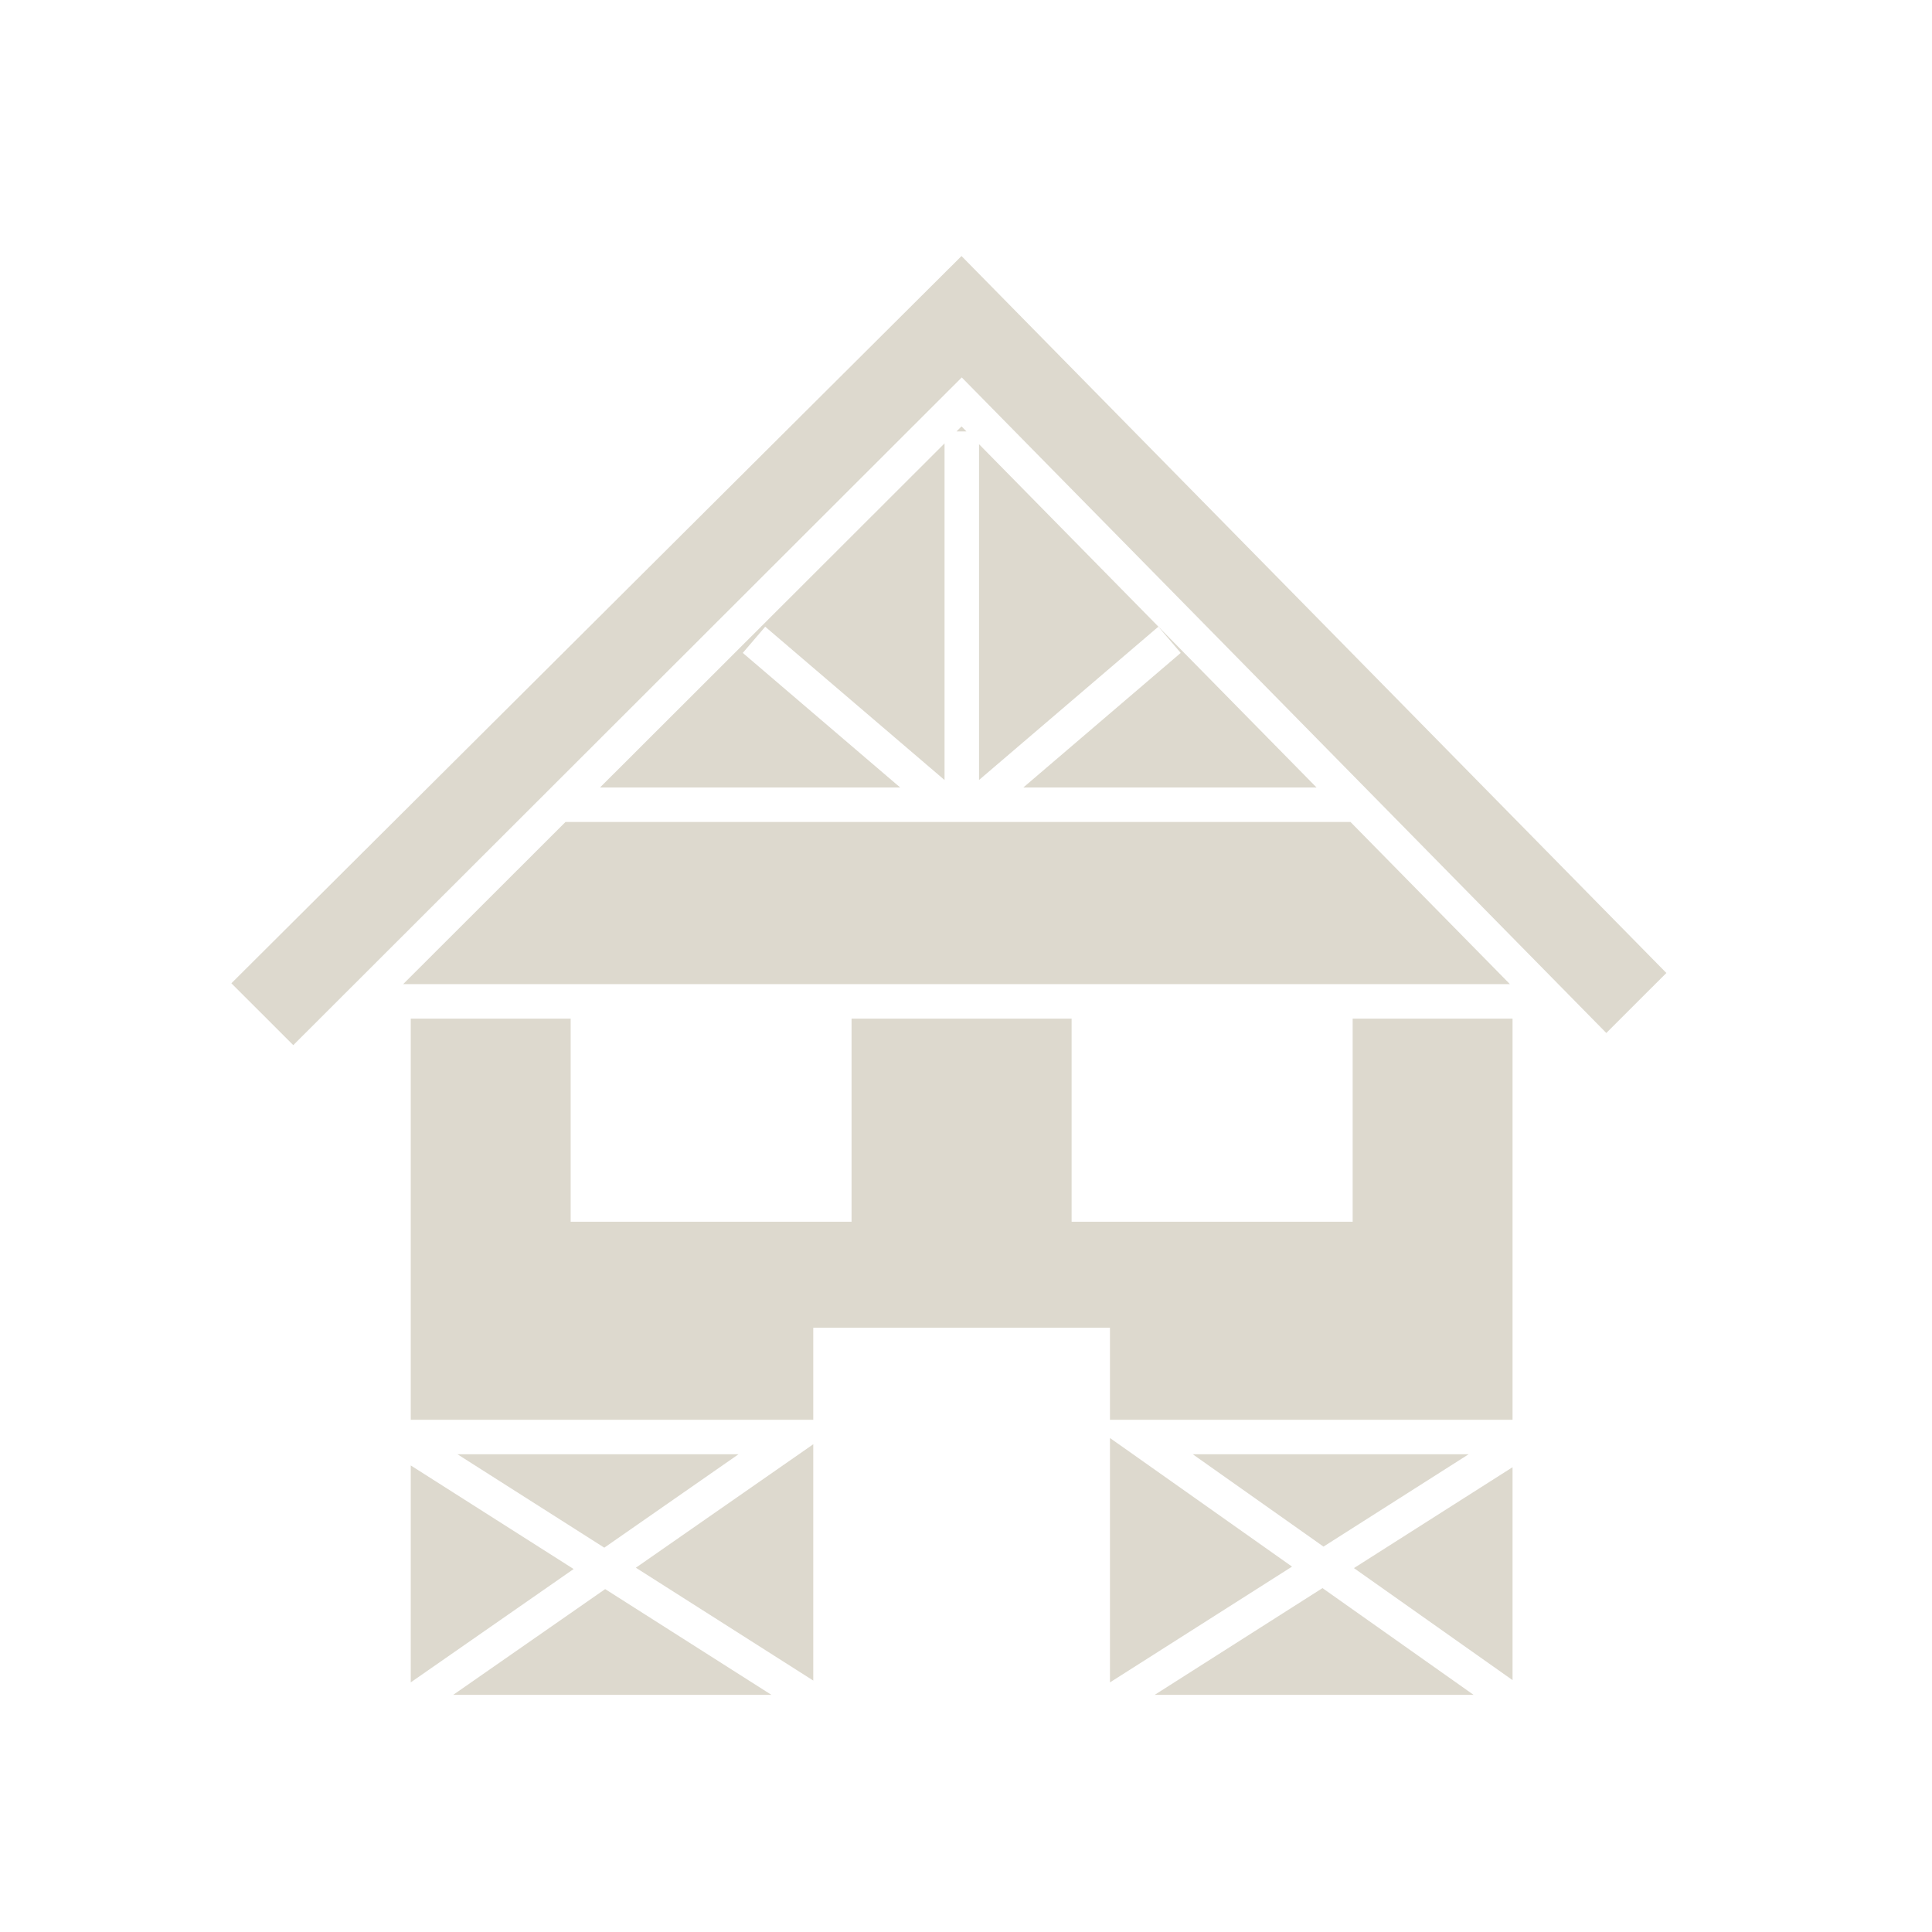 <?xml version="1.0" encoding="UTF-8"?> <svg xmlns="http://www.w3.org/2000/svg" width="56" height="56" viewBox="0 0 56 56" fill="none"><g opacity="0.75"><path fill-rule="evenodd" clip-rule="evenodd" d="M11.686 28.526H43.766L39.144 23.825H16.392L11.686 28.526ZM17.393 22.825H26.091L21.53 18.925L22.18 18.165L27.378 22.609V12.852L17.393 22.825ZM27.725 12.505H28.013L27.87 12.36L27.725 12.505ZM28.378 12.876V22.608L33.575 18.165L34.224 18.925L29.663 22.825H38.16L28.378 12.876ZM43.842 29.526H39.208V34.913V35.413H38.708H31.561H31.061V34.913V29.526H24.683V34.913V35.413H24.183H17.041H16.541V34.913V29.526H11.906V41.153H22.999H23.573V38.986V38.486H24.073H31.674H32.173V38.986V41.153H32.999H43.842V29.526ZM42.568 42.153H34.574L38.362 44.829L42.568 42.153ZM37.45 45.409L32.711 42.061L32.173 41.682V48.765L37.45 45.409ZM23.573 48.712V41.862L23.285 42.063L18.431 45.441L23.573 48.712ZM17.516 44.86L21.405 42.153H13.261L17.516 44.86ZM11.906 42.477L16.627 45.479L11.906 48.764V42.477ZM13.137 49.126L17.541 46.061L22.36 49.126H13.137ZM33.47 49.126L38.333 46.032L42.712 49.126H33.47ZM43.842 48.699L39.245 45.452L43.842 42.528V48.699ZM6.707 28.501L8.501 30.294L27.52 11.296L27.877 10.94L28.23 11.299L46.56 29.942L48.3 28.202L27.87 7.422L6.707 28.501Z" fill="#D1CCBD"></path></g></svg> 